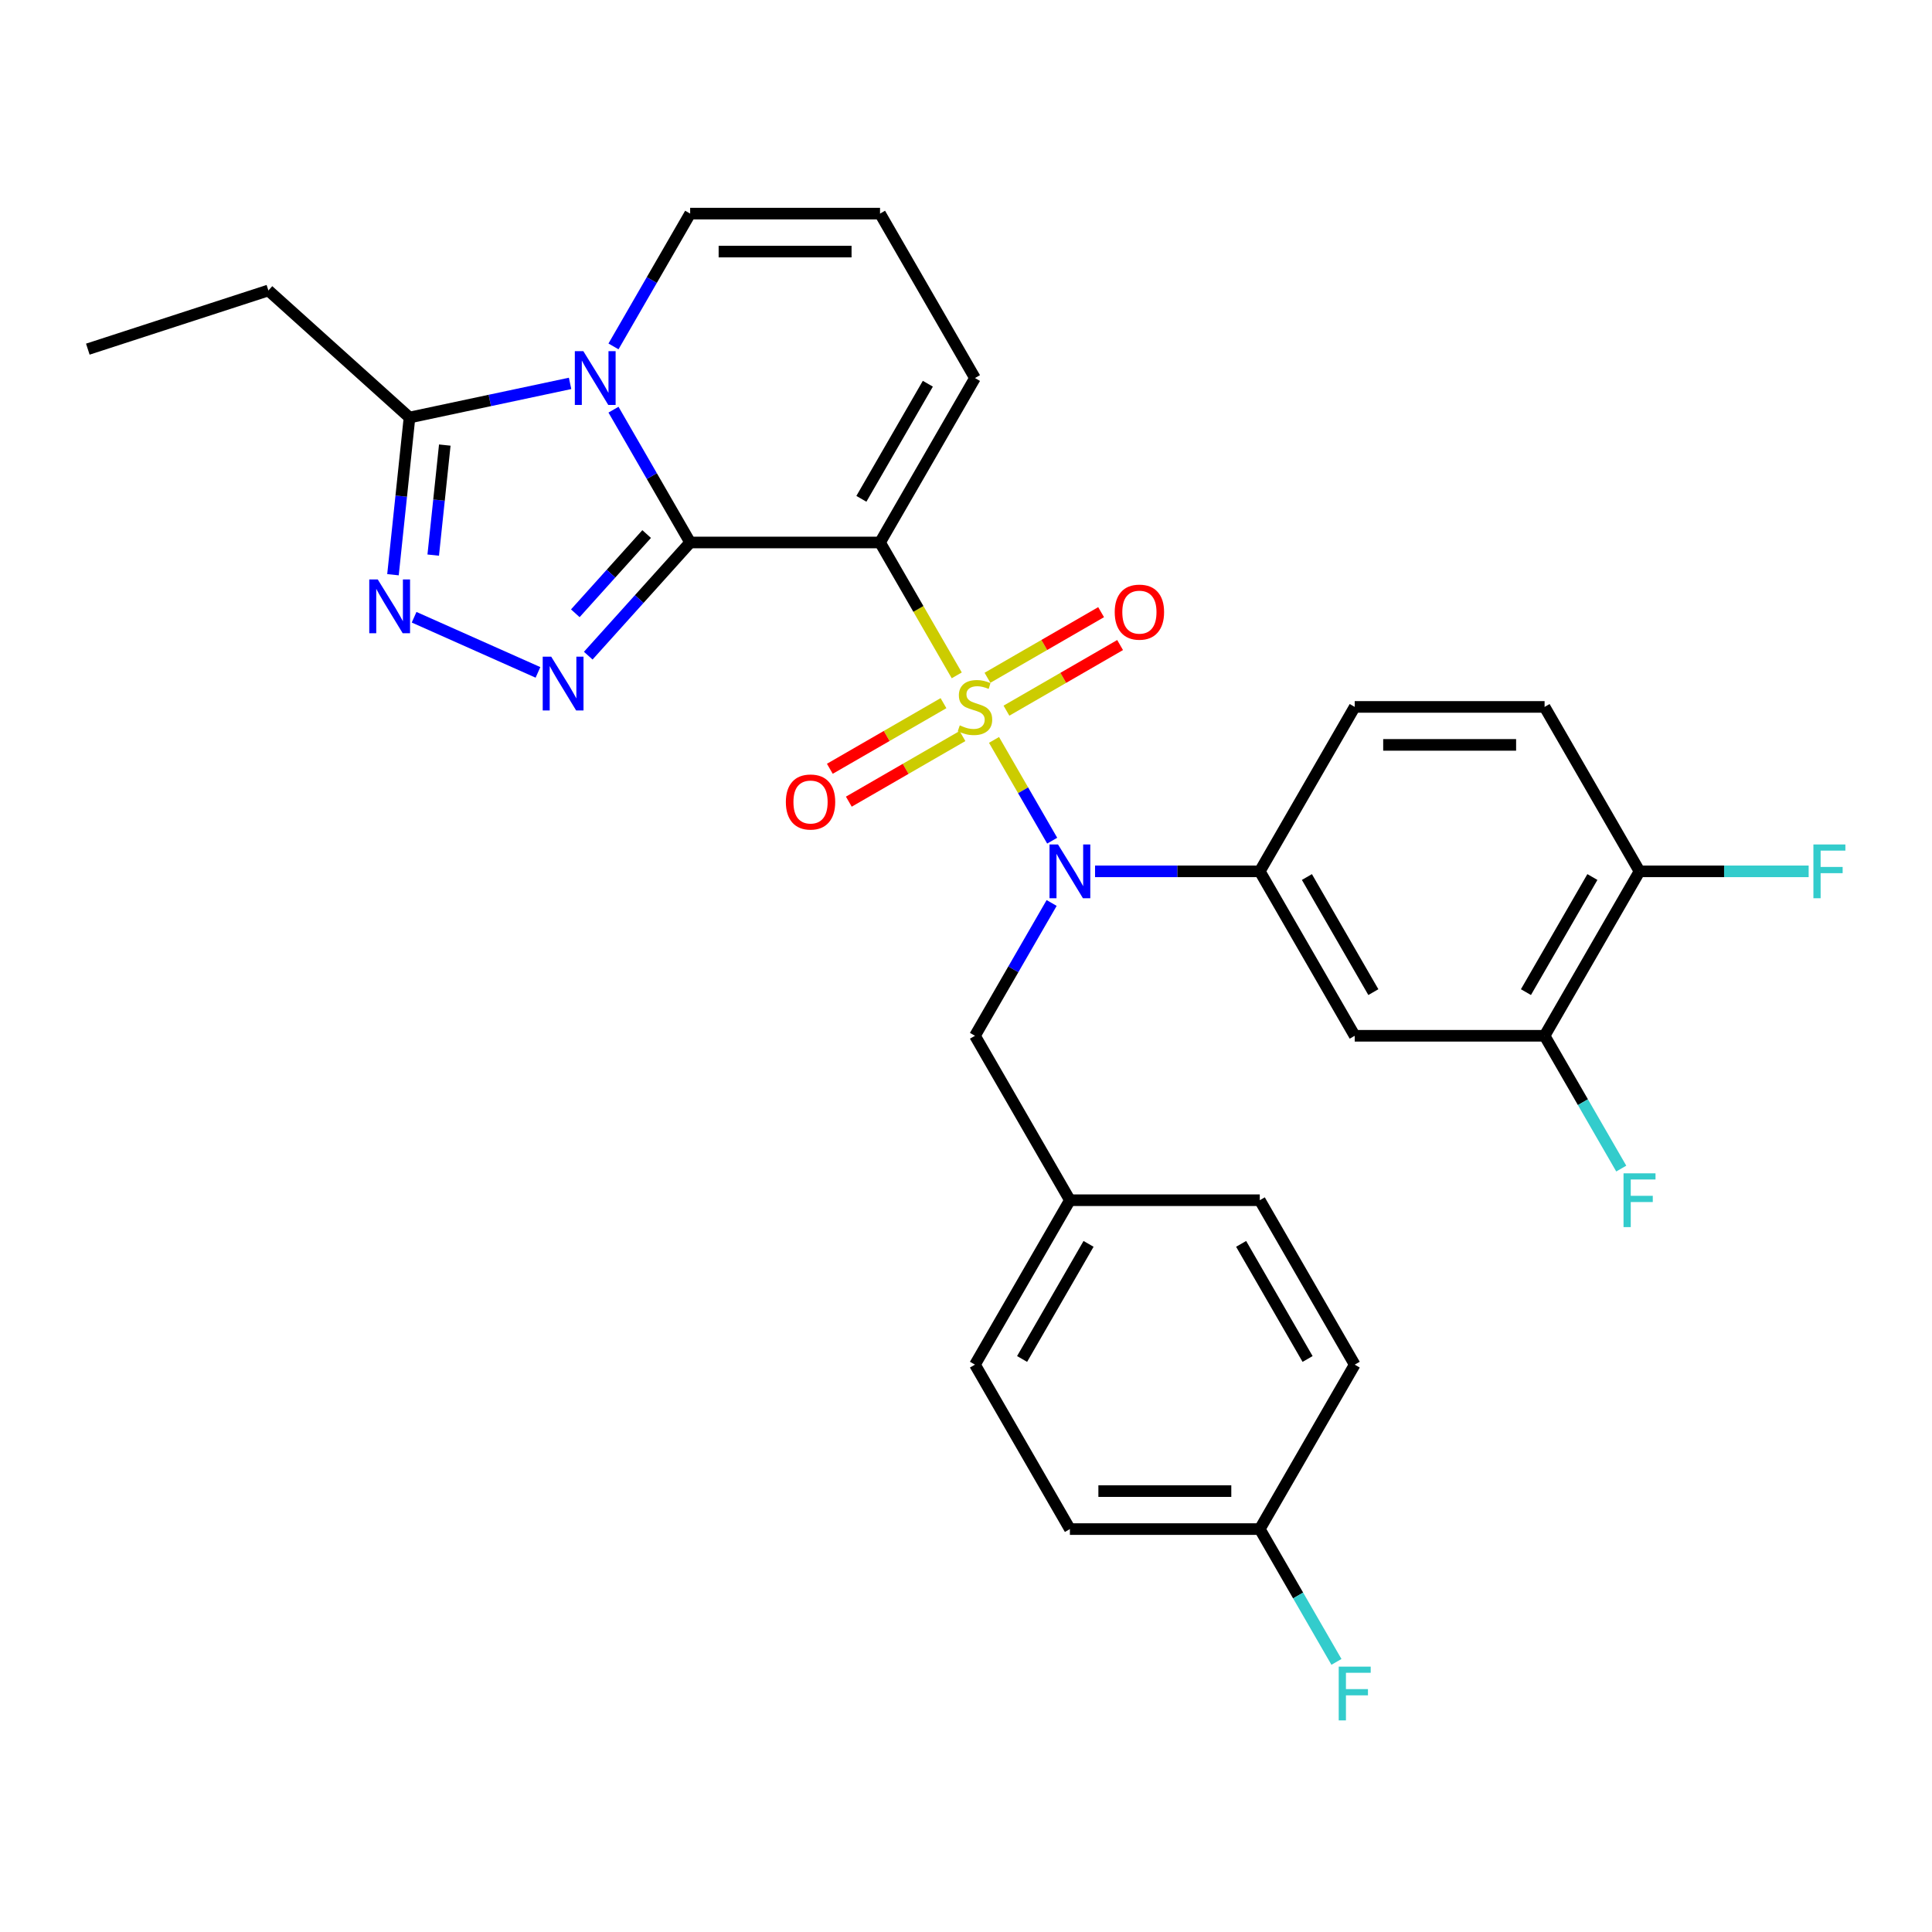 <?xml version='1.0' encoding='iso-8859-1'?>
<svg version='1.1' baseProfile='full'
              xmlns='http://www.w3.org/2000/svg'
                      xmlns:rdkit='http://www.rdkit.org/xml'
                      xmlns:xlink='http://www.w3.org/1999/xlink'
                  xml:space='preserve'
width='1000px' height='1000px' viewBox='0 0 1000 1000'>
<!-- END OF HEADER -->
<rect style='opacity:1.0;fill:#FFFFFF;stroke:none' width='1000' height='1000' x='0' y='0'> </rect>
<path class='bond-1' d='M 495.212,349.564 L 475.357,315.175' style='fill:none;fill-rule:evenodd;stroke:#CCCC00;stroke-width:6px;stroke-linecap:butt;stroke-linejoin:miter;stroke-opacity:1' />
<path class='bond-1' d='M 475.357,315.175 L 455.503,280.787' style='fill:none;fill-rule:evenodd;stroke:#000000;stroke-width:6px;stroke-linecap:butt;stroke-linejoin:miter;stroke-opacity:1' />
<path class='bond-4' d='M 514.504,382.978 L 529.558,409.053' style='fill:none;fill-rule:evenodd;stroke:#CCCC00;stroke-width:6px;stroke-linecap:butt;stroke-linejoin:miter;stroke-opacity:1' />
<path class='bond-4' d='M 529.558,409.053 L 544.613,435.129' style='fill:none;fill-rule:evenodd;stroke:#0000FF;stroke-width:6px;stroke-linecap:butt;stroke-linejoin:miter;stroke-opacity:1' />
<path class='bond-9' d='M 520.936,367.838 L 550.349,350.857' style='fill:none;fill-rule:evenodd;stroke:#CCCC00;stroke-width:6px;stroke-linecap:butt;stroke-linejoin:miter;stroke-opacity:1' />
<path class='bond-9' d='M 550.349,350.857 L 579.762,333.875' style='fill:none;fill-rule:evenodd;stroke:#FF0000;stroke-width:6px;stroke-linecap:butt;stroke-linejoin:miter;stroke-opacity:1' />
<path class='bond-9' d='M 511.109,350.816 L 540.522,333.834' style='fill:none;fill-rule:evenodd;stroke:#CCCC00;stroke-width:6px;stroke-linecap:butt;stroke-linejoin:miter;stroke-opacity:1' />
<path class='bond-9' d='M 540.522,333.834 L 569.935,316.853' style='fill:none;fill-rule:evenodd;stroke:#FF0000;stroke-width:6px;stroke-linecap:butt;stroke-linejoin:miter;stroke-opacity:1' />
<path class='bond-10' d='M 488.348,363.957 L 458.935,380.939' style='fill:none;fill-rule:evenodd;stroke:#CCCC00;stroke-width:6px;stroke-linecap:butt;stroke-linejoin:miter;stroke-opacity:1' />
<path class='bond-10' d='M 458.935,380.939 L 429.522,397.92' style='fill:none;fill-rule:evenodd;stroke:#FF0000;stroke-width:6px;stroke-linecap:butt;stroke-linejoin:miter;stroke-opacity:1' />
<path class='bond-10' d='M 498.175,380.979 L 468.762,397.961' style='fill:none;fill-rule:evenodd;stroke:#CCCC00;stroke-width:6px;stroke-linecap:butt;stroke-linejoin:miter;stroke-opacity:1' />
<path class='bond-10' d='M 468.762,397.961 L 439.349,414.942' style='fill:none;fill-rule:evenodd;stroke:#FF0000;stroke-width:6px;stroke-linecap:butt;stroke-linejoin:miter;stroke-opacity:1' />
<path class='bond-0' d='M 357.226,280.787 L 455.503,280.787' style='fill:none;fill-rule:evenodd;stroke:#000000;stroke-width:6px;stroke-linecap:butt;stroke-linejoin:miter;stroke-opacity:1' />
<path class='bond-2' d='M 357.226,280.787 L 337.383,246.418' style='fill:none;fill-rule:evenodd;stroke:#000000;stroke-width:6px;stroke-linecap:butt;stroke-linejoin:miter;stroke-opacity:1' />
<path class='bond-2' d='M 337.383,246.418 L 317.54,212.049' style='fill:none;fill-rule:evenodd;stroke:#0000FF;stroke-width:6px;stroke-linecap:butt;stroke-linejoin:miter;stroke-opacity:1' />
<path class='bond-3' d='M 357.226,280.787 L 330.851,310.078' style='fill:none;fill-rule:evenodd;stroke:#000000;stroke-width:6px;stroke-linecap:butt;stroke-linejoin:miter;stroke-opacity:1' />
<path class='bond-3' d='M 330.851,310.078 L 304.477,339.37' style='fill:none;fill-rule:evenodd;stroke:#0000FF;stroke-width:6px;stroke-linecap:butt;stroke-linejoin:miter;stroke-opacity:1' />
<path class='bond-3' d='M 334.706,276.422 L 316.244,296.926' style='fill:none;fill-rule:evenodd;stroke:#000000;stroke-width:6px;stroke-linecap:butt;stroke-linejoin:miter;stroke-opacity:1' />
<path class='bond-3' d='M 316.244,296.926 L 297.782,317.43' style='fill:none;fill-rule:evenodd;stroke:#0000FF;stroke-width:6px;stroke-linecap:butt;stroke-linejoin:miter;stroke-opacity:1' />
<path class='bond-11' d='M 455.503,280.787 L 504.642,195.676' style='fill:none;fill-rule:evenodd;stroke:#000000;stroke-width:6px;stroke-linecap:butt;stroke-linejoin:miter;stroke-opacity:1' />
<path class='bond-11' d='M 445.852,258.192 L 480.249,198.615' style='fill:none;fill-rule:evenodd;stroke:#000000;stroke-width:6px;stroke-linecap:butt;stroke-linejoin:miter;stroke-opacity:1' />
<path class='bond-6' d='M 295.075,198.442 L 253.516,207.275' style='fill:none;fill-rule:evenodd;stroke:#0000FF;stroke-width:6px;stroke-linecap:butt;stroke-linejoin:miter;stroke-opacity:1' />
<path class='bond-6' d='M 253.516,207.275 L 211.957,216.109' style='fill:none;fill-rule:evenodd;stroke:#000000;stroke-width:6px;stroke-linecap:butt;stroke-linejoin:miter;stroke-opacity:1' />
<path class='bond-30' d='M 317.54,179.303 L 337.383,144.934' style='fill:none;fill-rule:evenodd;stroke:#0000FF;stroke-width:6px;stroke-linecap:butt;stroke-linejoin:miter;stroke-opacity:1' />
<path class='bond-30' d='M 337.383,144.934 L 357.226,110.565' style='fill:none;fill-rule:evenodd;stroke:#000000;stroke-width:6px;stroke-linecap:butt;stroke-linejoin:miter;stroke-opacity:1' />
<path class='bond-5' d='M 278.453,348.028 L 214.34,319.483' style='fill:none;fill-rule:evenodd;stroke:#0000FF;stroke-width:6px;stroke-linecap:butt;stroke-linejoin:miter;stroke-opacity:1' />
<path class='bond-7' d='M 566.793,451.009 L 609.426,451.009' style='fill:none;fill-rule:evenodd;stroke:#0000FF;stroke-width:6px;stroke-linecap:butt;stroke-linejoin:miter;stroke-opacity:1' />
<path class='bond-7' d='M 609.426,451.009 L 652.058,451.009' style='fill:none;fill-rule:evenodd;stroke:#000000;stroke-width:6px;stroke-linecap:butt;stroke-linejoin:miter;stroke-opacity:1' />
<path class='bond-14' d='M 544.328,467.382 L 524.485,501.751' style='fill:none;fill-rule:evenodd;stroke:#0000FF;stroke-width:6px;stroke-linecap:butt;stroke-linejoin:miter;stroke-opacity:1' />
<path class='bond-14' d='M 524.485,501.751 L 504.642,536.12' style='fill:none;fill-rule:evenodd;stroke:#000000;stroke-width:6px;stroke-linecap:butt;stroke-linejoin:miter;stroke-opacity:1' />
<path class='bond-31' d='M 203.405,297.475 L 207.681,256.792' style='fill:none;fill-rule:evenodd;stroke:#0000FF;stroke-width:6px;stroke-linecap:butt;stroke-linejoin:miter;stroke-opacity:1' />
<path class='bond-31' d='M 207.681,256.792 L 211.957,216.109' style='fill:none;fill-rule:evenodd;stroke:#000000;stroke-width:6px;stroke-linecap:butt;stroke-linejoin:miter;stroke-opacity:1' />
<path class='bond-31' d='M 224.235,287.325 L 227.229,258.847' style='fill:none;fill-rule:evenodd;stroke:#0000FF;stroke-width:6px;stroke-linecap:butt;stroke-linejoin:miter;stroke-opacity:1' />
<path class='bond-31' d='M 227.229,258.847 L 230.222,230.368' style='fill:none;fill-rule:evenodd;stroke:#000000;stroke-width:6px;stroke-linecap:butt;stroke-linejoin:miter;stroke-opacity:1' />
<path class='bond-28' d='M 211.957,216.109 L 138.922,150.348' style='fill:none;fill-rule:evenodd;stroke:#000000;stroke-width:6px;stroke-linecap:butt;stroke-linejoin:miter;stroke-opacity:1' />
<path class='bond-8' d='M 652.058,451.009 L 701.197,536.12' style='fill:none;fill-rule:evenodd;stroke:#000000;stroke-width:6px;stroke-linecap:butt;stroke-linejoin:miter;stroke-opacity:1' />
<path class='bond-8' d='M 676.452,453.947 L 710.849,513.525' style='fill:none;fill-rule:evenodd;stroke:#000000;stroke-width:6px;stroke-linecap:butt;stroke-linejoin:miter;stroke-opacity:1' />
<path class='bond-17' d='M 652.058,451.009 L 701.197,365.898' style='fill:none;fill-rule:evenodd;stroke:#000000;stroke-width:6px;stroke-linecap:butt;stroke-linejoin:miter;stroke-opacity:1' />
<path class='bond-13' d='M 701.197,536.12 L 799.475,536.12' style='fill:none;fill-rule:evenodd;stroke:#000000;stroke-width:6px;stroke-linecap:butt;stroke-linejoin:miter;stroke-opacity:1' />
<path class='bond-15' d='M 504.642,195.676 L 455.503,110.565' style='fill:none;fill-rule:evenodd;stroke:#000000;stroke-width:6px;stroke-linecap:butt;stroke-linejoin:miter;stroke-opacity:1' />
<path class='bond-12' d='M 357.226,110.565 L 455.503,110.565' style='fill:none;fill-rule:evenodd;stroke:#000000;stroke-width:6px;stroke-linecap:butt;stroke-linejoin:miter;stroke-opacity:1' />
<path class='bond-12' d='M 371.967,130.22 L 440.762,130.22' style='fill:none;fill-rule:evenodd;stroke:#000000;stroke-width:6px;stroke-linecap:butt;stroke-linejoin:miter;stroke-opacity:1' />
<path class='bond-20' d='M 799.475,536.12 L 819.318,570.489' style='fill:none;fill-rule:evenodd;stroke:#000000;stroke-width:6px;stroke-linecap:butt;stroke-linejoin:miter;stroke-opacity:1' />
<path class='bond-20' d='M 819.318,570.489 L 839.161,604.857' style='fill:none;fill-rule:evenodd;stroke:#33CCCC;stroke-width:6px;stroke-linecap:butt;stroke-linejoin:miter;stroke-opacity:1' />
<path class='bond-33' d='M 799.475,536.12 L 848.614,451.009' style='fill:none;fill-rule:evenodd;stroke:#000000;stroke-width:6px;stroke-linecap:butt;stroke-linejoin:miter;stroke-opacity:1' />
<path class='bond-33' d='M 789.824,513.525 L 824.221,453.947' style='fill:none;fill-rule:evenodd;stroke:#000000;stroke-width:6px;stroke-linecap:butt;stroke-linejoin:miter;stroke-opacity:1' />
<path class='bond-19' d='M 504.642,536.12 L 553.781,621.231' style='fill:none;fill-rule:evenodd;stroke:#000000;stroke-width:6px;stroke-linecap:butt;stroke-linejoin:miter;stroke-opacity:1' />
<path class='bond-16' d='M 848.614,451.009 L 799.475,365.898' style='fill:none;fill-rule:evenodd;stroke:#000000;stroke-width:6px;stroke-linecap:butt;stroke-linejoin:miter;stroke-opacity:1' />
<path class='bond-22' d='M 848.614,451.009 L 892.387,451.009' style='fill:none;fill-rule:evenodd;stroke:#000000;stroke-width:6px;stroke-linecap:butt;stroke-linejoin:miter;stroke-opacity:1' />
<path class='bond-22' d='M 892.387,451.009 L 936.16,451.009' style='fill:none;fill-rule:evenodd;stroke:#33CCCC;stroke-width:6px;stroke-linecap:butt;stroke-linejoin:miter;stroke-opacity:1' />
<path class='bond-18' d='M 701.197,365.898 L 799.475,365.898' style='fill:none;fill-rule:evenodd;stroke:#000000;stroke-width:6px;stroke-linecap:butt;stroke-linejoin:miter;stroke-opacity:1' />
<path class='bond-18' d='M 715.939,385.553 L 784.733,385.553' style='fill:none;fill-rule:evenodd;stroke:#000000;stroke-width:6px;stroke-linecap:butt;stroke-linejoin:miter;stroke-opacity:1' />
<path class='bond-24' d='M 553.781,621.231 L 652.058,621.231' style='fill:none;fill-rule:evenodd;stroke:#000000;stroke-width:6px;stroke-linecap:butt;stroke-linejoin:miter;stroke-opacity:1' />
<path class='bond-25' d='M 553.781,621.231 L 504.642,706.341' style='fill:none;fill-rule:evenodd;stroke:#000000;stroke-width:6px;stroke-linecap:butt;stroke-linejoin:miter;stroke-opacity:1' />
<path class='bond-25' d='M 563.432,643.825 L 529.035,703.403' style='fill:none;fill-rule:evenodd;stroke:#000000;stroke-width:6px;stroke-linecap:butt;stroke-linejoin:miter;stroke-opacity:1' />
<path class='bond-21' d='M 652.058,791.452 L 553.781,791.452' style='fill:none;fill-rule:evenodd;stroke:#000000;stroke-width:6px;stroke-linecap:butt;stroke-linejoin:miter;stroke-opacity:1' />
<path class='bond-21' d='M 637.317,771.797 L 568.522,771.797' style='fill:none;fill-rule:evenodd;stroke:#000000;stroke-width:6px;stroke-linecap:butt;stroke-linejoin:miter;stroke-opacity:1' />
<path class='bond-23' d='M 652.058,791.452 L 671.901,825.821' style='fill:none;fill-rule:evenodd;stroke:#000000;stroke-width:6px;stroke-linecap:butt;stroke-linejoin:miter;stroke-opacity:1' />
<path class='bond-23' d='M 671.901,825.821 L 691.744,860.19' style='fill:none;fill-rule:evenodd;stroke:#33CCCC;stroke-width:6px;stroke-linecap:butt;stroke-linejoin:miter;stroke-opacity:1' />
<path class='bond-32' d='M 652.058,791.452 L 701.197,706.341' style='fill:none;fill-rule:evenodd;stroke:#000000;stroke-width:6px;stroke-linecap:butt;stroke-linejoin:miter;stroke-opacity:1' />
<path class='bond-27' d='M 652.058,621.231 L 701.197,706.341' style='fill:none;fill-rule:evenodd;stroke:#000000;stroke-width:6px;stroke-linecap:butt;stroke-linejoin:miter;stroke-opacity:1' />
<path class='bond-27' d='M 642.407,643.825 L 676.804,703.403' style='fill:none;fill-rule:evenodd;stroke:#000000;stroke-width:6px;stroke-linecap:butt;stroke-linejoin:miter;stroke-opacity:1' />
<path class='bond-26' d='M 504.642,706.341 L 553.781,791.452' style='fill:none;fill-rule:evenodd;stroke:#000000;stroke-width:6px;stroke-linecap:butt;stroke-linejoin:miter;stroke-opacity:1' />
<path class='bond-29' d='M 138.922,150.348 L 45.455,180.718' style='fill:none;fill-rule:evenodd;stroke:#000000;stroke-width:6px;stroke-linecap:butt;stroke-linejoin:miter;stroke-opacity:1' />
<path  class='atom-0' d='M 496.78 375.45
Q 497.094 375.568, 498.392 376.119
Q 499.689 376.669, 501.104 377.023
Q 502.559 377.337, 503.974 377.337
Q 506.608 377.337, 508.141 376.079
Q 509.674 374.782, 509.674 372.541
Q 509.674 371.008, 508.888 370.065
Q 508.141 369.121, 506.961 368.61
Q 505.782 368.099, 503.816 367.509
Q 501.34 366.763, 499.846 366.055
Q 498.392 365.347, 497.33 363.854
Q 496.308 362.36, 496.308 359.844
Q 496.308 356.345, 498.667 354.183
Q 501.065 352.021, 505.782 352.021
Q 509.006 352.021, 512.661 353.554
L 511.757 356.581
Q 508.416 355.205, 505.9 355.205
Q 503.188 355.205, 501.694 356.345
Q 500.2 357.446, 500.239 359.372
Q 500.239 360.866, 500.986 361.77
Q 501.772 362.674, 502.873 363.185
Q 504.013 363.696, 505.9 364.286
Q 508.416 365.072, 509.91 365.858
Q 511.404 366.645, 512.465 368.256
Q 513.566 369.829, 513.566 372.541
Q 513.566 376.394, 510.971 378.477
Q 508.416 380.521, 504.131 380.521
Q 501.654 380.521, 499.767 379.971
Q 497.92 379.46, 495.718 378.556
L 496.78 375.45
' fill='#CCCC00'/>
<path  class='atom-3' d='M 301.935 181.76
L 311.055 196.501
Q 311.959 197.956, 313.413 200.59
Q 314.868 203.224, 314.947 203.381
L 314.947 181.76
L 318.642 181.76
L 318.642 209.592
L 314.829 209.592
L 305.04 193.474
Q 303.9 191.587, 302.681 189.425
Q 301.502 187.263, 301.148 186.595
L 301.148 209.592
L 297.532 209.592
L 297.532 181.76
L 301.935 181.76
' fill='#0000FF'/>
<path  class='atom-4' d='M 285.313 339.905
L 294.433 354.647
Q 295.337 356.101, 296.792 358.735
Q 298.246 361.369, 298.325 361.526
L 298.325 339.905
L 302.02 339.905
L 302.02 367.737
L 298.207 367.737
L 288.418 351.62
Q 287.278 349.733, 286.06 347.571
Q 284.88 345.409, 284.527 344.74
L 284.527 367.737
L 280.91 367.737
L 280.91 339.905
L 285.313 339.905
' fill='#0000FF'/>
<path  class='atom-5' d='M 547.629 437.093
L 556.749 451.834
Q 557.653 453.289, 559.107 455.923
Q 560.562 458.556, 560.641 458.714
L 560.641 437.093
L 564.336 437.093
L 564.336 464.925
L 560.523 464.925
L 550.734 448.807
Q 549.594 446.92, 548.376 444.758
Q 547.196 442.596, 546.842 441.928
L 546.842 464.925
L 543.226 464.925
L 543.226 437.093
L 547.629 437.093
' fill='#0000FF'/>
<path  class='atom-6' d='M 195.532 299.932
L 204.652 314.674
Q 205.556 316.128, 207.011 318.762
Q 208.465 321.396, 208.544 321.553
L 208.544 299.932
L 212.239 299.932
L 212.239 327.764
L 208.426 327.764
L 198.637 311.647
Q 197.497 309.76, 196.279 307.598
Q 195.099 305.436, 194.745 304.767
L 194.745 327.764
L 191.129 327.764
L 191.129 299.932
L 195.532 299.932
' fill='#0000FF'/>
<path  class='atom-10' d='M 576.977 316.837
Q 576.977 310.155, 580.279 306.42
Q 583.581 302.685, 589.753 302.685
Q 595.925 302.685, 599.227 306.42
Q 602.529 310.155, 602.529 316.837
Q 602.529 323.599, 599.188 327.451
Q 595.846 331.265, 589.753 331.265
Q 583.62 331.265, 580.279 327.451
Q 576.977 323.638, 576.977 316.837
M 589.753 328.12
Q 593.999 328.12, 596.279 325.289
Q 598.598 322.42, 598.598 316.837
Q 598.598 311.373, 596.279 308.621
Q 593.999 305.83, 589.753 305.83
Q 585.507 305.83, 583.188 308.582
Q 580.908 311.334, 580.908 316.837
Q 580.908 322.459, 583.188 325.289
Q 585.507 328.12, 589.753 328.12
' fill='#FF0000'/>
<path  class='atom-11' d='M 406.755 415.115
Q 406.755 408.432, 410.057 404.698
Q 413.359 400.963, 419.531 400.963
Q 425.703 400.963, 429.005 404.698
Q 432.307 408.432, 432.307 415.115
Q 432.307 421.877, 428.966 425.729
Q 425.624 429.542, 419.531 429.542
Q 413.399 429.542, 410.057 425.729
Q 406.755 421.916, 406.755 415.115
M 419.531 426.397
Q 423.777 426.397, 426.057 423.567
Q 428.376 420.697, 428.376 415.115
Q 428.376 409.651, 426.057 406.899
Q 423.777 404.108, 419.531 404.108
Q 415.285 404.108, 412.966 406.86
Q 410.686 409.612, 410.686 415.115
Q 410.686 420.737, 412.966 423.567
Q 415.285 426.397, 419.531 426.397
' fill='#FF0000'/>
<path  class='atom-21' d='M 840.339 607.314
L 856.889 607.314
L 856.889 610.499
L 844.073 610.499
L 844.073 618.95
L 855.474 618.95
L 855.474 622.174
L 844.073 622.174
L 844.073 635.147
L 840.339 635.147
L 840.339 607.314
' fill='#33CCCC'/>
<path  class='atom-23' d='M 938.616 437.093
L 955.166 437.093
L 955.166 440.277
L 942.351 440.277
L 942.351 448.729
L 953.751 448.729
L 953.751 451.952
L 942.351 451.952
L 942.351 464.925
L 938.616 464.925
L 938.616 437.093
' fill='#33CCCC'/>
<path  class='atom-24' d='M 692.922 862.647
L 709.472 862.647
L 709.472 865.831
L 696.657 865.831
L 696.657 874.283
L 708.057 874.283
L 708.057 877.507
L 696.657 877.507
L 696.657 890.479
L 692.922 890.479
L 692.922 862.647
' fill='#33CCCC'/>
</svg>
